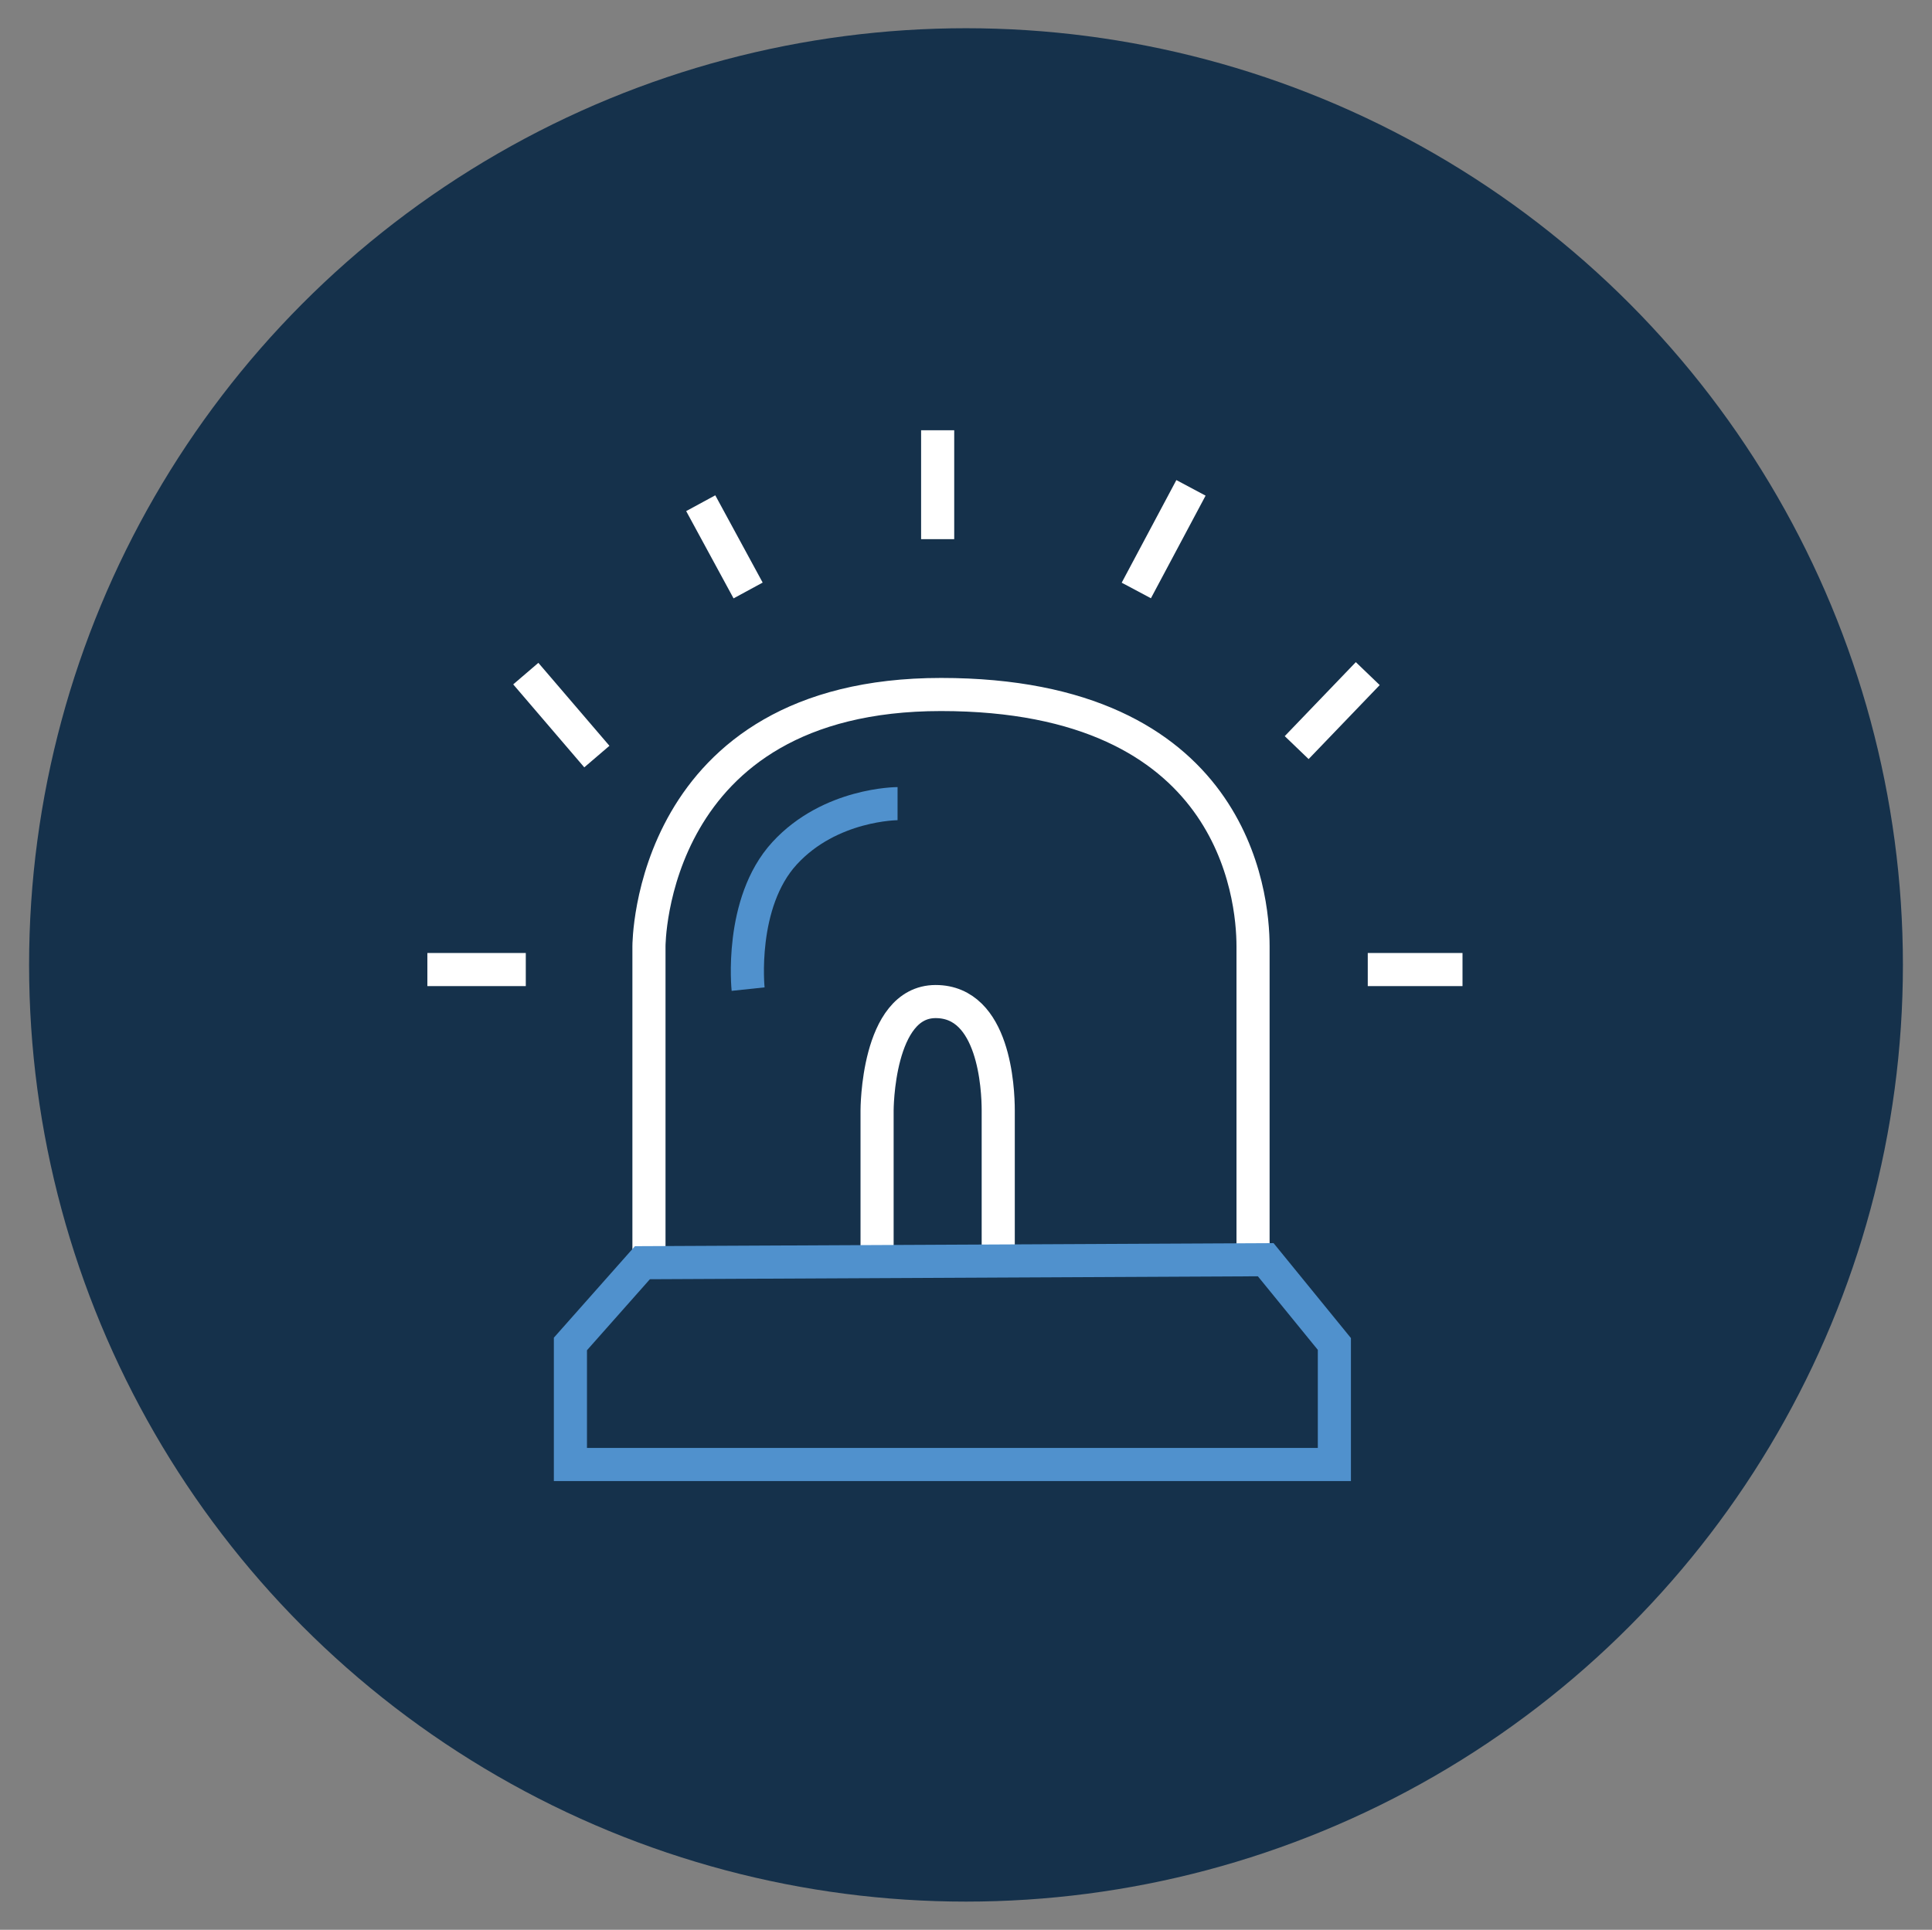 <?xml version="1.0" encoding="utf-8"?>
<!-- Generator: Adobe Illustrator 25.1.0, SVG Export Plug-In . SVG Version: 6.00 Build 0)  -->
<svg version="1.1" id="Calque_1" xmlns="http://www.w3.org/2000/svg" xmlns:xlink="http://www.w3.org/1999/xlink" x="0px" y="0px"
	 viewBox="0 0 70.006 69.943" enable-background="new 0 0 70.006 69.943" xml:space="preserve">
<rect x="0" y="0" width="70.006" height="69.943" fill="#808080" stroke="none"/>
<g>
	<circle fill="#15314B" cx="35.003" cy="34.972" r="33.949"/>
</g>
<path fill="none" stroke="#FFFFFF" stroke-width="1.2" stroke-miterlimit="10" d="M23.515,45.765V34.296
	c0,0-0.021-9.125,10.583-9.125s11.306,7.272,11.306,9.125v11.469"/>
<path fill="none" stroke="#FFFFFF" stroke-width="1.2" stroke-miterlimit="10" d="M31.781,45.206v-4.96c0,0-0.004-3.946,2.122-3.946
	s2.268,3.145,2.268,3.946v4.96"/>
<line fill="none" stroke="#FFFFFF" stroke-width="1.2" stroke-miterlimit="10" x1="49.561" y1="35.14" x2="52.994" y2="35.14"/>
<line fill="none" stroke="#FFFFFF" stroke-width="1.2" stroke-miterlimit="10" x1="46.985" y1="27.096" x2="49.561" y2="24.414"/>
<line fill="none" stroke="#FFFFFF" stroke-width="1.2" stroke-miterlimit="10" x1="41.174" y1="21.401" x2="43.155" y2="17.682"/>
<line fill="none" stroke="#FFFFFF" stroke-width="1.2" stroke-miterlimit="10" x1="33.976" y1="19.541" x2="33.976" y2="15.594"/>
<line fill="none" stroke="#FFFFFF" stroke-width="1.2" stroke-miterlimit="10" x1="27.108" y1="21.401" x2="25.391" y2="18.238"/>
<line fill="none" stroke="#FFFFFF" stroke-width="1.2" stroke-miterlimit="10" x1="21.627" y1="27.421" x2="19.052" y2="24.414"/>
<line fill="none" stroke="#FFFFFF" stroke-width="1.2" stroke-miterlimit="10" x1="19.052" y1="35.14" x2="15.486" y2="35.14"/>
<path fill="none" stroke="#5091CD" stroke-width="1.2" stroke-miterlimit="10" d="M27.108,35.849c0,0-0.33-3.123,1.321-4.923
	s4.094-1.799,4.094-1.799"/>
<polygon fill="none" stroke="#5091CD" stroke-width="1.2" stroke-miterlimit="10" points="48.351,48.71 48.351,53.079 
	20.669,53.079 20.669,48.71 23.278,45.765 45.863,45.656 "/>
</svg>
